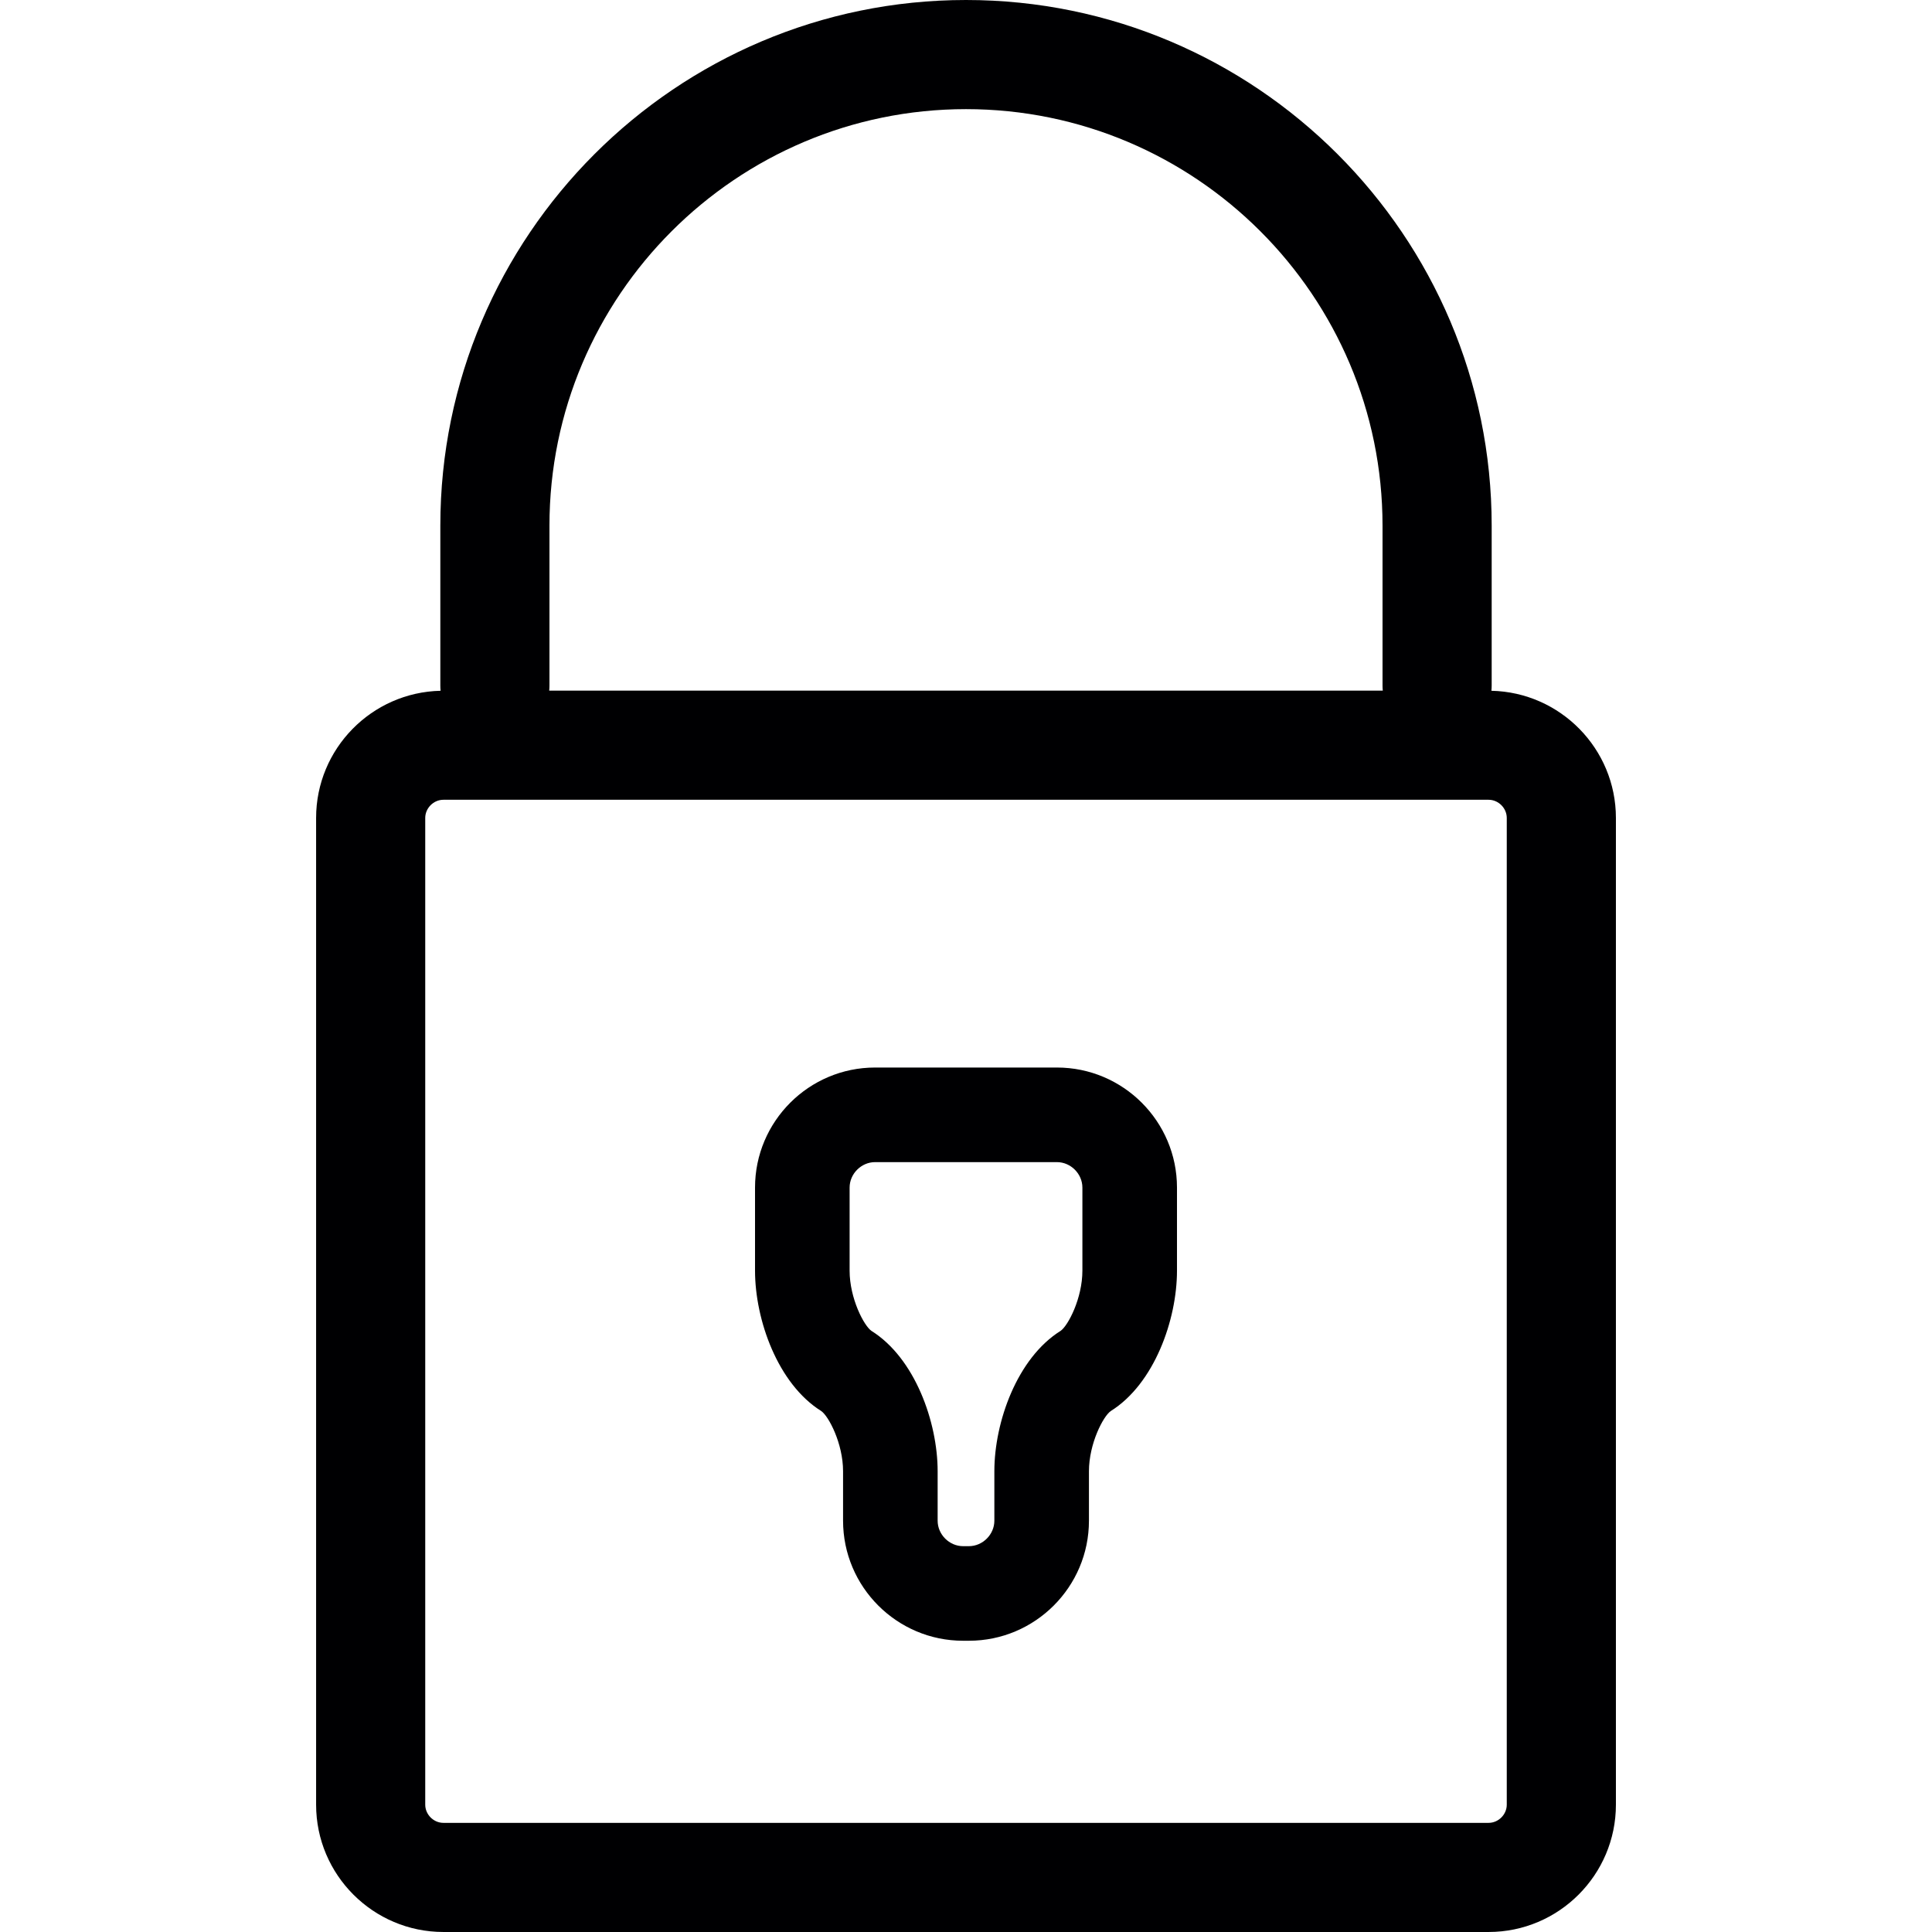<?xml version="1.0" encoding="iso-8859-1"?>
<!-- Uploaded to: SVG Repo, www.svgrepo.com, Generator: SVG Repo Mixer Tools -->
<!DOCTYPE svg PUBLIC "-//W3C//DTD SVG 1.1//EN" "http://www.w3.org/Graphics/SVG/1.1/DTD/svg11.dtd">
<svg height="800px" width="800px" version="1.1" id="Capa_1" xmlns="http://www.w3.org/2000/svg" xmlns:xlink="http://www.w3.org/1999/xlink" 
	 viewBox="0 0 265.539 265.539" xml:space="preserve">
<g>
	<path style="fill:#000002;" d="M204.984,94.941c0.022-0.233,0.036-0.47,0.036-0.709V72.25C205.02,32.411,172.608,0,132.77,0
		c-39.839,0-72.25,32.411-72.25,72.25v21.982c0,0.239,0.014,0.476,0.036,0.709c-9.468,0.21-17.11,7.963-17.11,17.48v135.617
		c0,9.649,7.851,17.5,17.5,17.5h143.649c9.649,0,17.5-7.851,17.5-17.5V112.422C222.094,102.904,214.452,95.151,204.984,94.941z
		 M75.519,72.25c0-31.567,25.682-57.25,57.25-57.25c31.568,0,57.25,25.683,57.25,57.25v21.982c0,0.233,0.014,0.462,0.035,0.689
		H75.485c0.021-0.228,0.035-0.456,0.035-0.689V72.25z M207.094,248.039c0,1.355-1.145,2.5-2.5,2.5H60.945
		c-1.355,0-2.5-1.145-2.5-2.5V112.422c0-1.355,1.145-2.5,2.5-2.5h143.649c1.355,0,2.5,1.145,2.5,2.5V248.039z"/>
	<path style="fill:#000002;" d="M145.267,146.724h-24.994c-9.098,0-16.5,7.402-16.5,16.5v11.421c0,6.759,3.127,15.556,9.096,19.289
		c1.031,0.704,3.004,4.476,3.004,8.277v6.798c0,9.098,7.402,16.5,16.5,16.5h0.795c9.098,0,16.5-7.402,16.5-16.5v-6.798
		c0-3.802,1.973-7.573,2.996-8.272c5.977-3.737,9.104-12.535,9.104-19.294v-11.421C161.767,154.126,154.365,146.724,145.267,146.724
		z M148.767,174.645c0,3.802-1.973,7.573-2.997,8.273c-5.976,3.738-9.103,12.535-9.103,19.294v6.798c0,1.897-1.603,3.5-3.5,3.5
		h-0.795c-1.897,0-3.5-1.603-3.5-3.5v-6.798c0-6.759-3.127-15.557-9.095-19.289c-1.032-0.704-3.004-4.476-3.004-8.277v-11.421
		c0-1.897,1.603-3.5,3.5-3.5h24.994c1.897,0,3.5,1.603,3.5,3.5V174.645z"/>
</g>
</svg>